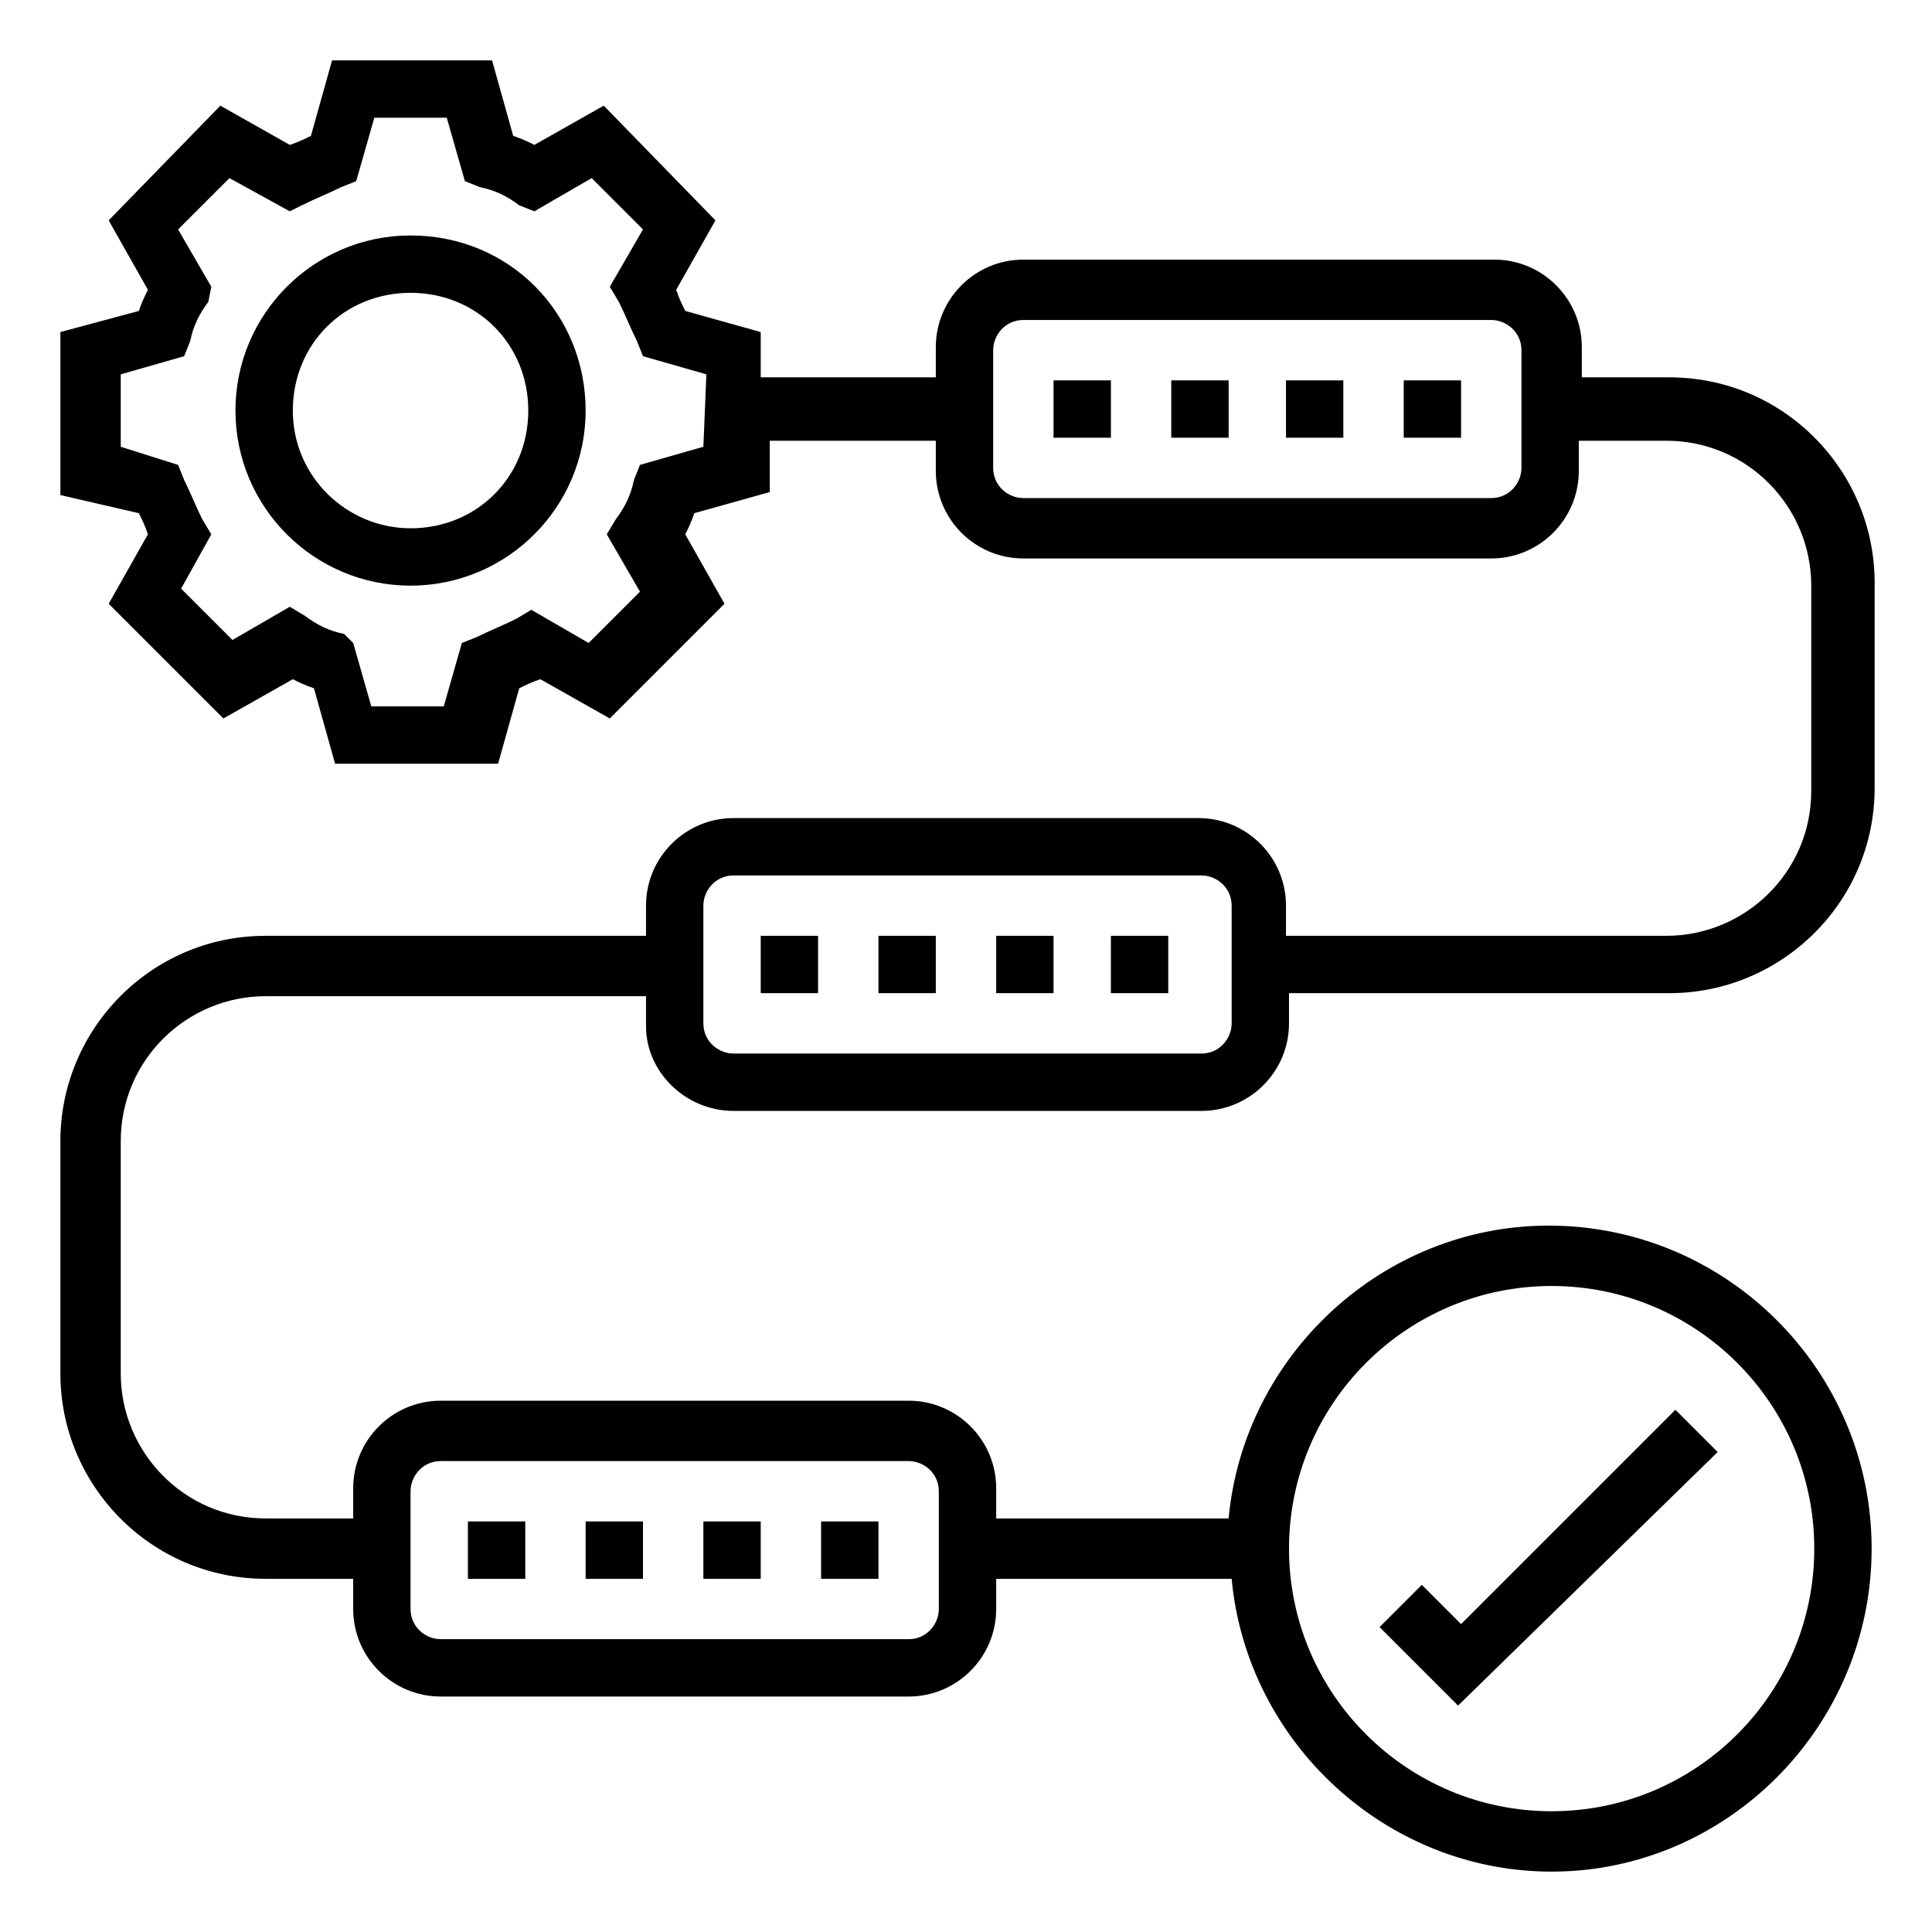 <?xml version="1.0" encoding="utf-8"?>
<!-- Generator: Adobe Illustrator 26.0.1, SVG Export Plug-In . SVG Version: 6.00 Build 0)  -->
<svg version="1.1" id="Layer_2_00000148632660508786721180000012663465311173770377_"
	 xmlns="http://www.w3.org/2000/svg" xmlns:xlink="http://www.w3.org/1999/xlink" x="0px" y="0px" viewBox="0 0 64 64"
	 style="enable-background:new 0 0 64 64;" xml:space="preserve">
<style type="text/css">
	.st0{fill-rule:evenodd;clip-rule:evenodd;}
</style>
<g>
	<path d="M13.6,7.8c-3.2,0-5.8,2.6-5.8,5.8s2.6,5.8,5.8,5.8s5.8-2.6,5.8-5.8S16.9,7.8,13.6,7.8z M13.6,17.5c-2.1,0-3.9-1.7-3.9-3.9
		s1.7-3.9,3.9-3.9s3.9,1.7,3.9,3.9S15.8,17.5,13.6,17.5z"/>
	<path d="M56.9,48.1l-1.4-1.4l-7.1,7.1l-1.3-1.3l-1.4,1.4l2.6,2.6L56.9,48.1z"/>
	<path d="M34.9,12.6h1.9v1.9h-1.9C34.9,14.6,34.9,12.6,34.9,12.6z"/>
	<path d="M46.5,12.6h1.9v1.9h-1.9C46.5,14.6,46.5,12.6,46.5,12.6z"/>
	<path d="M42.6,12.6h1.9v1.9h-1.9C42.6,14.6,42.6,12.6,42.6,12.6z"/>
	<path d="M38.8,12.6h1.9v1.9h-1.9C38.8,14.6,38.8,12.6,38.8,12.6z"/>
	<path d="M24.3,36.8h15.5c1.6,0,2.9-1.3,2.9-2.9v-1h12.6c3.7,0,6.8-3,6.8-6.8v-6.8c0-3.7-3-6.8-6.8-6.8h-2.9v-1
		c0-1.6-1.3-2.9-2.9-2.9H33.9c-1.6,0-2.9,1.3-2.9,2.9v1h-5.8V11l-2.5-0.7c-0.1-0.2-0.2-0.4-0.3-0.7l1.3-2.3L20,3.5l-2.3,1.3
		c-0.2-0.1-0.4-0.2-0.7-0.3L16.3,2H11l-0.7,2.5c-0.2,0.1-0.4,0.2-0.7,0.3L7.3,3.5L3.6,7.3l1.3,2.3C4.8,9.8,4.7,10,4.6,10.3L2,11v5.4
		L4.6,17c0.1,0.2,0.2,0.4,0.3,0.7l-1.3,2.3l3.8,3.8l2.3-1.3c0.2,0.1,0.4,0.2,0.7,0.3l0.7,2.5h5.4l0.7-2.5c0.2-0.1,0.4-0.2,0.7-0.3
		l2.3,1.3l3.8-3.8l-1.3-2.3c0.1-0.2,0.2-0.4,0.3-0.7l2.5-0.7v-1.7H31v1c0,1.6,1.3,2.9,2.9,2.9h15.5c1.6,0,2.9-1.3,2.9-2.9v-1h2.9
		c2.7,0,4.8,2.2,4.8,4.8v6.8c0,2.7-2.2,4.8-4.8,4.8H42.6v-1c0-1.6-1.3-2.9-2.9-2.9H24.3c-1.6,0-2.9,1.3-2.9,2.9v1H8.8
		C5,31,2,34.1,2,37.8v7.7c0,3.7,3,6.8,6.8,6.8h2.9v1c0,1.6,1.3,2.9,2.9,2.9h15.5c1.6,0,2.9-1.3,2.9-2.9v-1h7.8
		c0.5,5.4,5.1,9.7,10.6,9.7C57.2,62,62,57.2,62,51.3s-4.8-10.7-10.7-10.7c-5.5,0-10.1,4.3-10.6,9.7H33v-1c0-1.6-1.3-2.9-2.9-2.9
		H14.6c-1.6,0-2.9,1.3-2.9,2.9v1H8.8c-2.7,0-4.8-2.2-4.8-4.8v-7.7c0-2.7,2.2-4.8,4.8-4.8h12.6v1C21.4,35.5,22.7,36.8,24.3,36.8z
		 M23.3,14.8l-2.1,0.6L21,15.9c-0.1,0.5-0.3,0.9-0.6,1.3l-0.3,0.5l1.1,1.9l-1.7,1.7l-1.9-1.1l-0.5,0.3c-0.4,0.2-0.9,0.4-1.3,0.6
		l-0.5,0.2l-0.6,2.1h-2.4l-0.6-2.1L11.4,21c-0.5-0.1-0.9-0.3-1.3-0.6l-0.5-0.3l-1.9,1.1l-1.7-1.7L7,17.7l-0.3-0.5
		c-0.2-0.4-0.4-0.9-0.6-1.3l-0.2-0.5L4,14.8v-2.4l2.1-0.6l0.2-0.5c0.1-0.5,0.3-0.9,0.6-1.3L7,9.5L5.9,7.6l1.7-1.7L9.6,7L10,6.8
		c0.4-0.2,0.9-0.4,1.3-0.6l0.5-0.2l0.6-2.1h2.4l0.6,2.1l0.5,0.2c0.5,0.1,0.9,0.3,1.3,0.6L17.7,7l1.9-1.1l1.7,1.7l-1.1,1.9l0.3,0.5
		c0.2,0.4,0.4,0.9,0.6,1.3l0.2,0.5l2.1,0.6L23.3,14.8L23.3,14.8L23.3,14.8z M50.4,15.5c0,0.5-0.4,1-1,1H33.9c-0.5,0-1-0.4-1-1v-3.9
		c0-0.5,0.4-1,1-1h15.5c0.5,0,1,0.4,1,1V15.5z M51.4,42.6c4.8,0,8.7,3.9,8.7,8.7S56.2,60,51.4,60s-8.7-3.9-8.7-8.7
		S46.6,42.6,51.4,42.6z M13.6,49.4c0-0.5,0.4-1,1-1h15.5c0.5,0,1,0.4,1,1v3.9c0,0.5-0.4,1-1,1H14.6c-0.5,0-1-0.4-1-1
		C13.6,53.3,13.6,49.4,13.6,49.4z M23.3,30c0-0.5,0.4-1,1-1h15.5c0.5,0,1,0.4,1,1v3.9c0,0.5-0.4,1-1,1H24.3c-0.5,0-1-0.4-1-1
		C23.3,33.9,23.3,30,23.3,30z"/>
	<path d="M33,31h1.9v1.9H33C33,32.9,33,31,33,31z"/>
	<path d="M29.1,31H31v1.9h-1.9C29.1,32.9,29.1,31,29.1,31z"/>
	<path d="M25.2,31h1.9v1.9h-1.9C25.2,32.9,25.2,31,25.2,31z"/>
	<path d="M36.8,31h1.9v1.9h-1.9C36.8,32.9,36.8,31,36.8,31z"/>
	<path d="M19.4,50.4h1.9v1.9h-1.9V50.4z"/>
	<path d="M27.2,50.4h1.9v1.9h-1.9V50.4z"/>
	<path d="M23.3,50.4h1.9v1.9h-1.9V50.4z"/>
	<path d="M15.5,50.4h1.9v1.9h-1.9C15.5,52.3,15.5,50.4,15.5,50.4z"/>
</g>
</svg>
